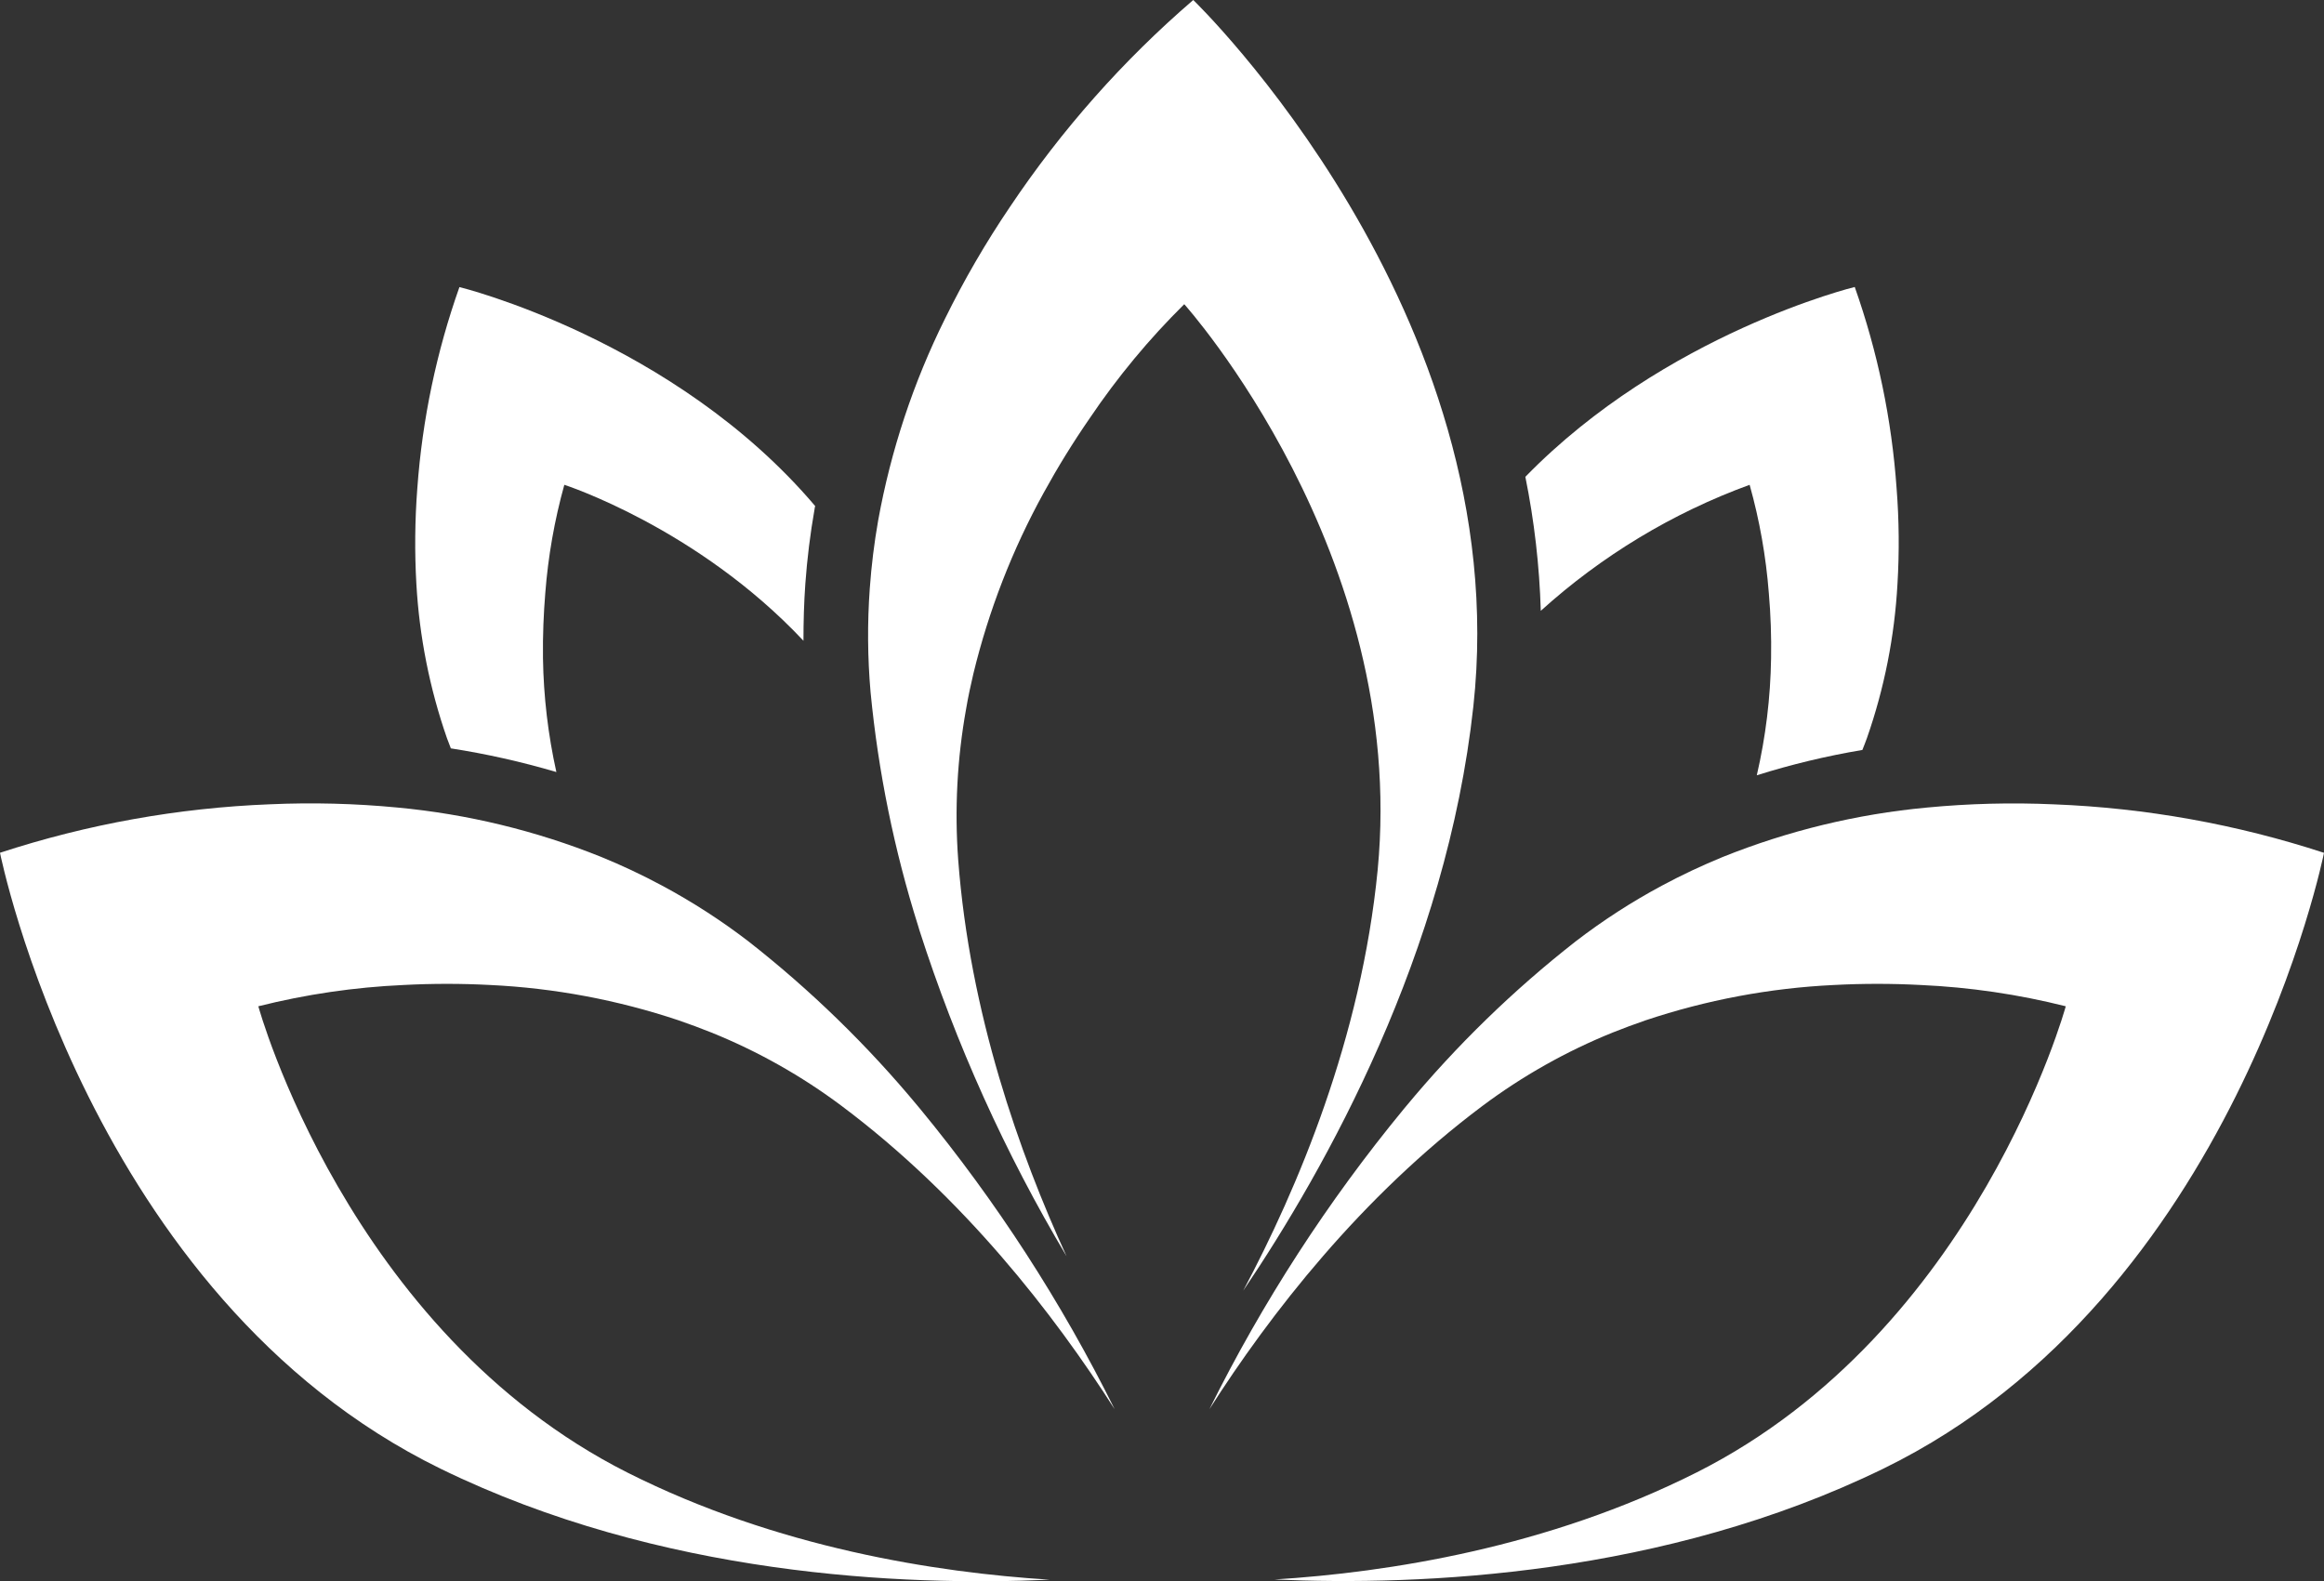 <svg width="554" height="377" viewBox="0 0 554 377" fill="none" xmlns="http://www.w3.org/2000/svg">
<rect x="0" y="0" width="554" height="377" fill="#333333" stroke="none"/>
<path d="M129.437 156.933C129.362 151.377 129.599 146.175 129.985 141.418C130.657 132.676 132.178 124.024 134.525 115.588C134.525 115.588 166.239 125.826 191.53 152.772C191.53 148.281 191.655 143.727 191.979 139.159C192.409 133.205 193.142 127.276 194.174 121.398C194.174 121.132 194.274 120.903 194.323 120.65C160.652 80.941 109.52 68.444 109.52 68.444C104.044 83.894 100.666 100.033 99.481 116.412C98.898 124.01 98.823 131.64 99.257 139.248C99.97 151.779 102.422 164.144 106.54 175.976C106.839 176.801 107.176 177.625 107.475 178.425C115.972 179.748 124.374 181.633 132.629 184.07C130.645 175.161 129.575 166.067 129.437 156.933Z" fill="white"/>
<path d="M417.081 115.588C419.448 124.021 420.981 132.674 421.658 141.418C422.106 146.576 422.285 151.756 422.194 156.933C422.052 166.335 420.911 175.693 418.789 184.844C427.033 182.251 435.442 180.233 443.956 178.805C444.33 177.841 444.716 176.915 445.053 175.951C449.185 164.123 451.633 151.755 452.324 139.223C452.78 131.615 452.709 123.984 452.112 116.387C450.954 100.009 447.597 83.87 442.135 68.419C442.135 68.419 396.977 79.431 363.617 113.685C365.747 124.205 366.978 134.893 367.296 145.63C381.851 132.471 398.751 122.273 417.081 115.588Z" fill="white"/>
<path d="M492.443 239.917C481.109 237.068 469.525 235.368 457.861 234.842C450.969 234.48 444.063 234.48 437.172 234.842C421.901 235.572 406.798 238.406 392.276 243.266C389.669 244.154 387.051 245.144 384.419 246.184C373.381 250.644 362.949 256.523 353.379 263.679C324.421 285.373 302.759 313.296 288.293 335.992C300.971 310.438 316.495 286.451 334.56 264.503C334.731 264.273 334.914 264.053 335.109 263.844C347.184 249.27 360.764 236.059 375.615 224.439C382.102 219.454 388.975 215.012 396.167 211.156C400.895 208.619 405.748 206.333 410.708 204.305C426.261 198.063 442.608 194.103 459.258 192.545C469.359 191.577 479.514 191.318 489.65 191.771C511.517 192.628 533.166 196.517 554 203.328C554 203.328 532.949 309.059 449.044 350.113C396.666 375.701 338.713 378.15 303.819 376.577C330.918 374.89 368.88 368.965 404.435 351.064C471.242 317.406 492.443 239.917 492.443 239.917Z" fill="white"/>
<path d="M282.306 72.529C273.922 80.813 266.369 89.924 259.759 99.73C255.805 105.453 252.146 111.381 248.797 117.491C241.33 131.037 235.692 145.546 232.036 160.625C231.4 163.353 230.789 166.144 230.315 168.948C228.168 180.843 227.531 192.969 228.419 205.028C231.175 241.553 243.023 275.033 254.247 299.506C239.656 275.033 227.881 248.934 219.153 221.724C219.053 221.42 218.991 221.153 218.904 220.874C213.174 202.731 209.361 184.018 207.53 165.053C206.809 156.808 206.746 148.518 207.343 140.263C207.73 134.84 208.396 129.44 209.338 124.088C212.368 107.37 217.731 91.179 225.264 76.005C229.803 66.77 234.971 57.868 240.728 49.364C253.041 30.973 267.75 14.367 284.451 0C284.451 0 361.472 74.28 351.221 168.415C344.836 227.141 316.128 278.471 296.349 307.739C309.281 283.432 324.483 247.567 328.412 207.401C335.682 131.89 282.306 72.529 282.306 72.529Z" fill="white"/>
<path d="M61.582 239.917C72.924 237.066 84.517 235.367 96.189 234.842C103.077 234.48 109.978 234.48 116.866 234.842C132.137 235.572 147.24 238.406 161.762 243.266C164.368 244.154 166.987 245.143 169.606 246.184C180.637 250.637 191.061 256.512 200.621 263.666C229.591 285.36 251.229 313.283 265.707 335.98C253.029 310.425 237.505 286.438 219.44 264.491C219.27 264.26 219.086 264.04 218.891 263.831C206.818 249.261 193.242 236.05 178.398 224.426C171.9 219.444 165.019 215.002 157.821 211.143C153.094 208.604 148.24 206.317 143.279 204.293C127.731 198.048 111.388 194.088 94.742 192.532C84.637 191.564 74.478 191.305 64.338 191.758C42.475 192.614 20.829 196.503 0 203.316C0 203.316 21.113 309.109 105.006 350.163C157.384 375.752 215.362 378.201 250.231 376.628C223.144 374.94 185.17 369.016 149.615 351.115C82.795 317.407 61.582 239.917 61.582 239.917Z" fill="white"/>
</svg>
